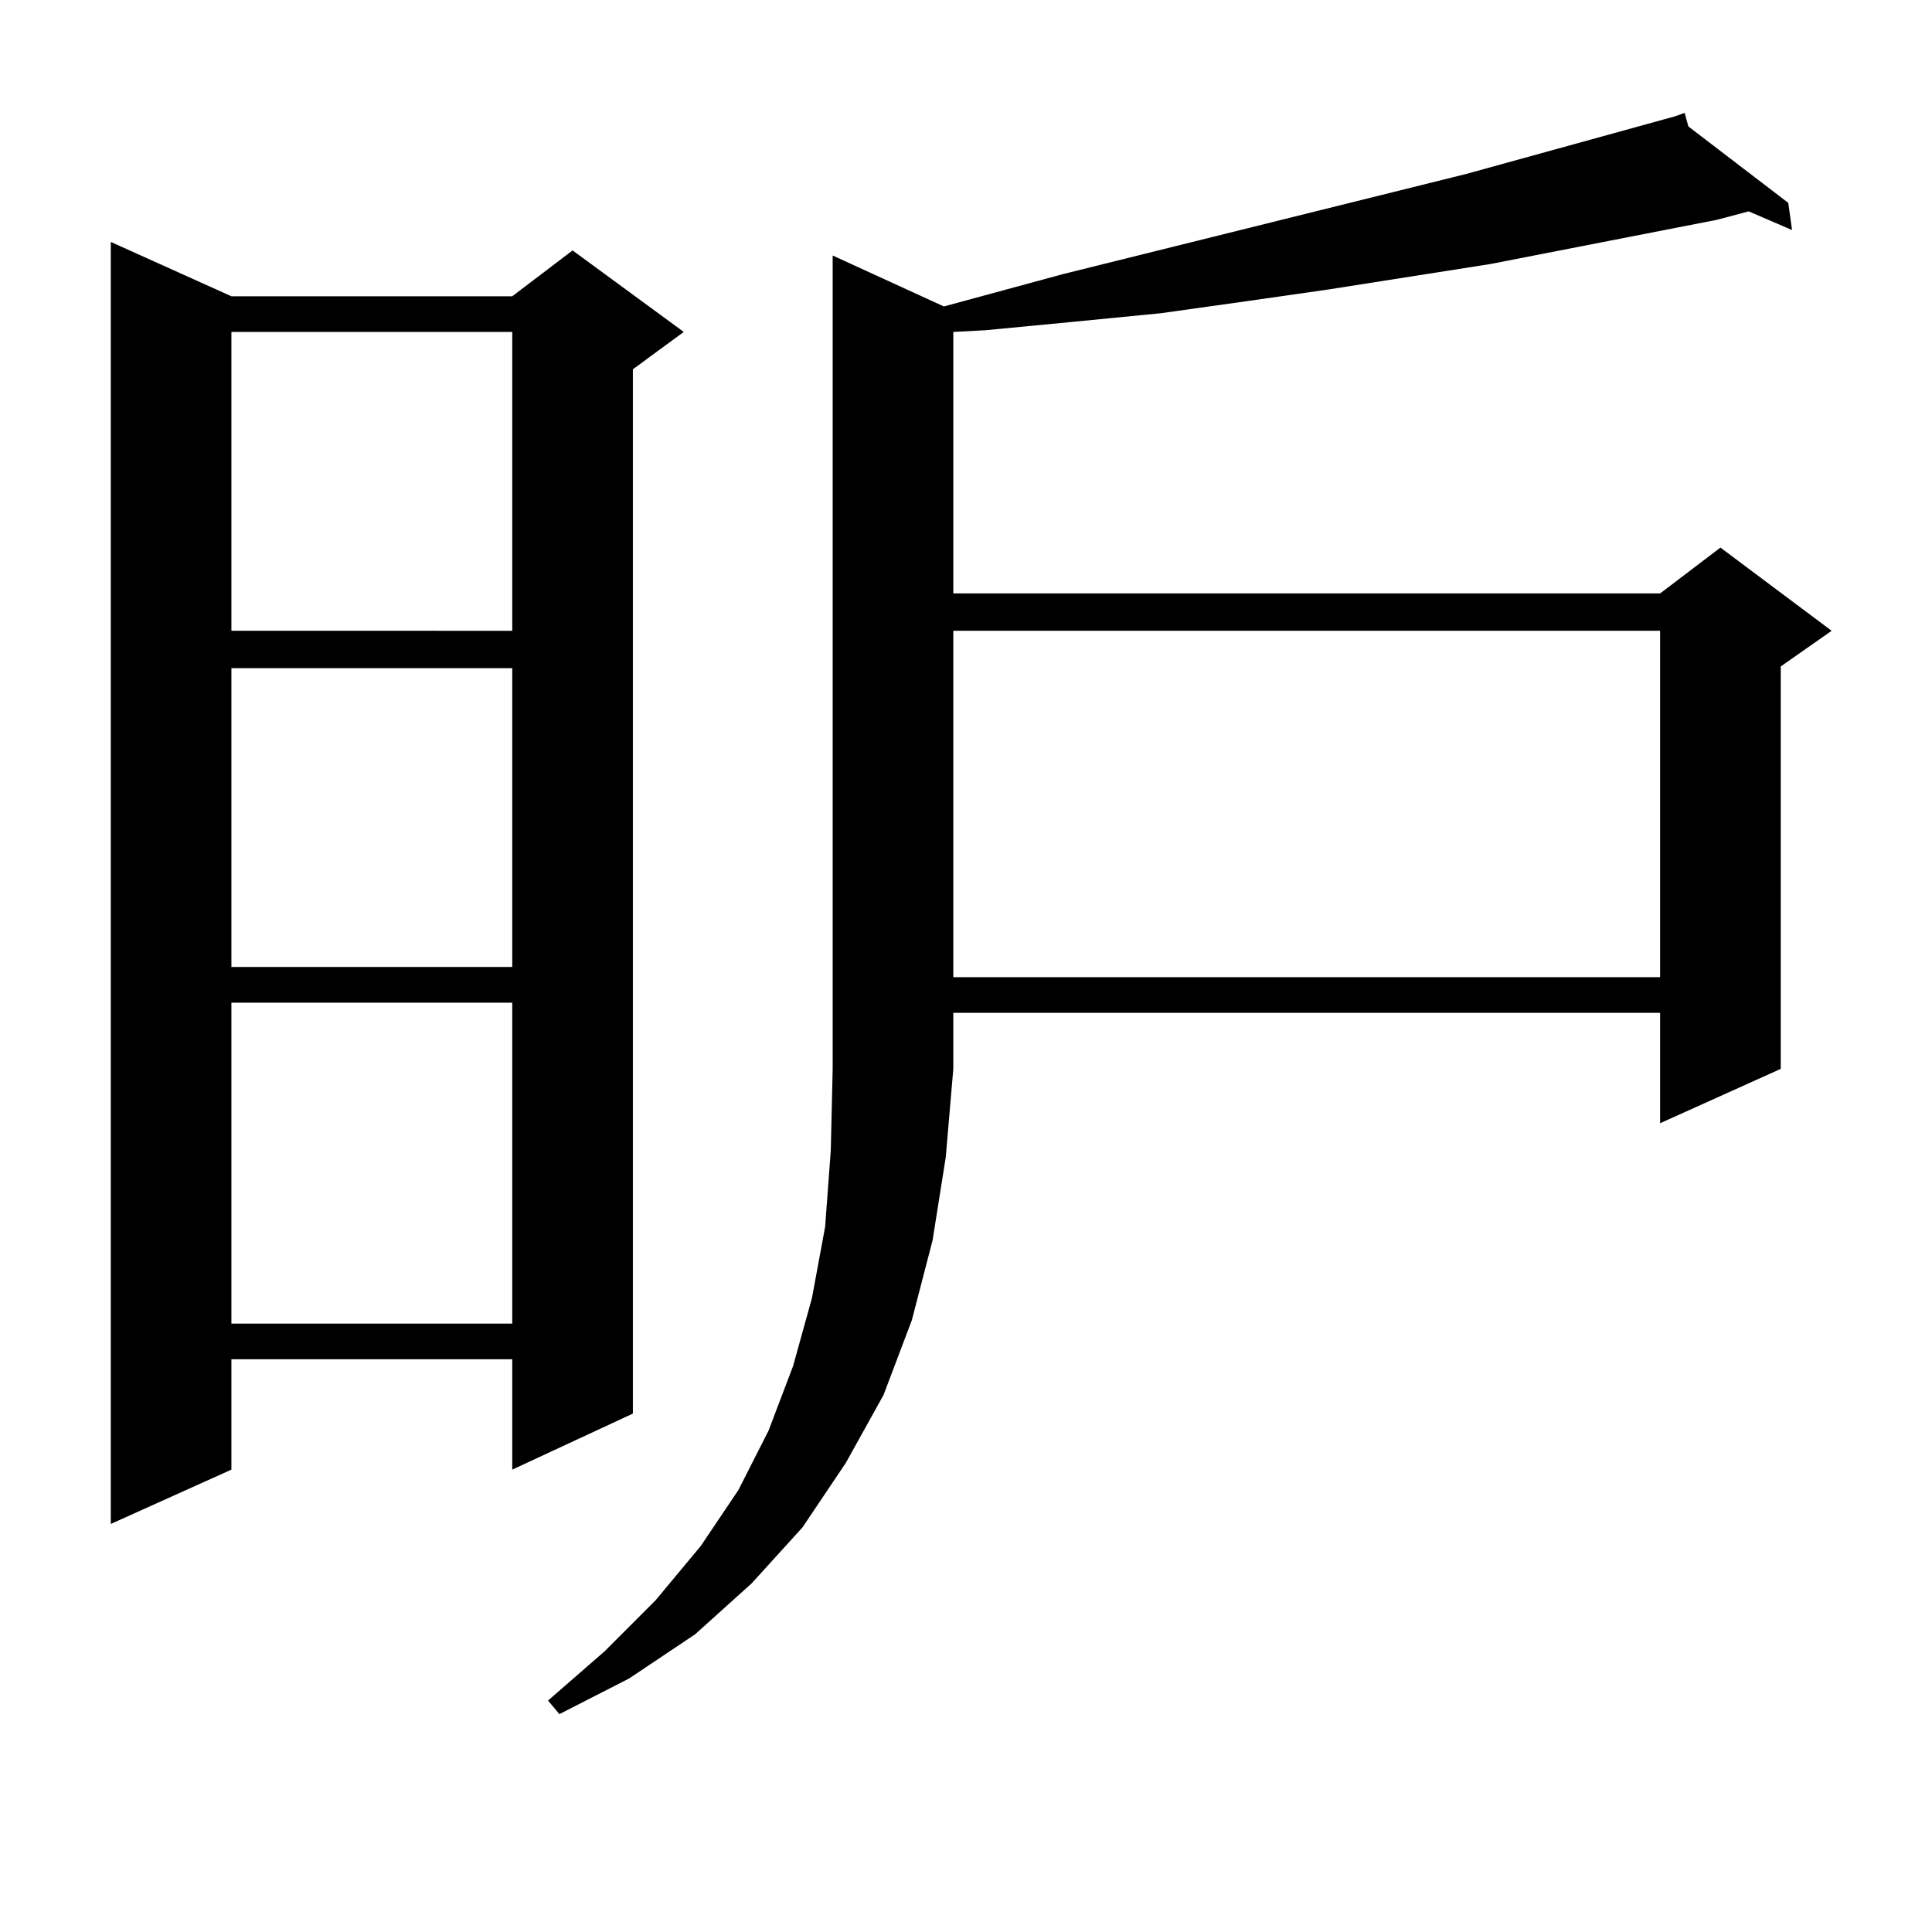 <?xml version="1.0" encoding="utf-8"?>
<!-- Generator: Adobe Illustrator 16.0.0, SVG Export Plug-In . SVG Version: 6.00 Build 0)  -->
<!DOCTYPE svg PUBLIC "-//W3C//DTD SVG 1.1//EN" "http://www.w3.org/Graphics/SVG/1.1/DTD/svg11.dtd">
<svg version="1.1" id="图层_1" xmlns="http://www.w3.org/2000/svg" xmlns:xlink="http://www.w3.org/1999/xlink" x="0px" y="0px"
	 width="1000px" height="1000px" viewBox="0 0 1000 1000" enable-background="new 0 0 1000 1000" xml:space="preserve">
<path d="M119.777,153.348H265.14l31.219-23.73l57.56,42.188l-26.341,19.336v540.527l-62.438,29.004v-57.129H119.777v57.129
	L57.34,788.797V125.223L119.777,153.348z M119.777,171.805v154.688H265.14V171.805H119.777z M119.777,345.828v154.688H265.14
	V345.828H119.777z M119.777,518.973v166.113H265.14V518.973H119.777z M488.549,158.621l61.462-16.699l208.775-51.855l108.29-29.883
	l4.878-1.758l1.951,7.031l51.706,39.551l1.951,14.063l-22.438-9.668l-16.585,4.395l-117.07,22.852l-83.9,13.184l-42.926,6.152
	l-43.901,6.152l-44.877,4.395l-45.853,4.395l-16.585,0.879v135.352h365.845l31.219-23.73l57.56,43.066l-26.341,18.457V553.25
	l-62.438,28.125v-57.129H493.427v29.004l-3.902,45.703l-6.829,43.066l-10.731,41.309L457.33,722l-19.512,35.156l-22.438,33.398
	l-26.341,29.004l-29.268,26.367l-34.146,22.852l-36.097,18.457l-5.854-7.031l29.268-25.488l26.341-26.367l23.414-28.125
	l19.512-29.004l15.609-30.762l12.683-33.398l9.756-35.156l6.829-36.914l2.927-39.551l0.976-42.188V132.254L488.549,158.621z
	 M493.427,326.492v179.297h365.845V326.492H493.427z"/>
</svg>
